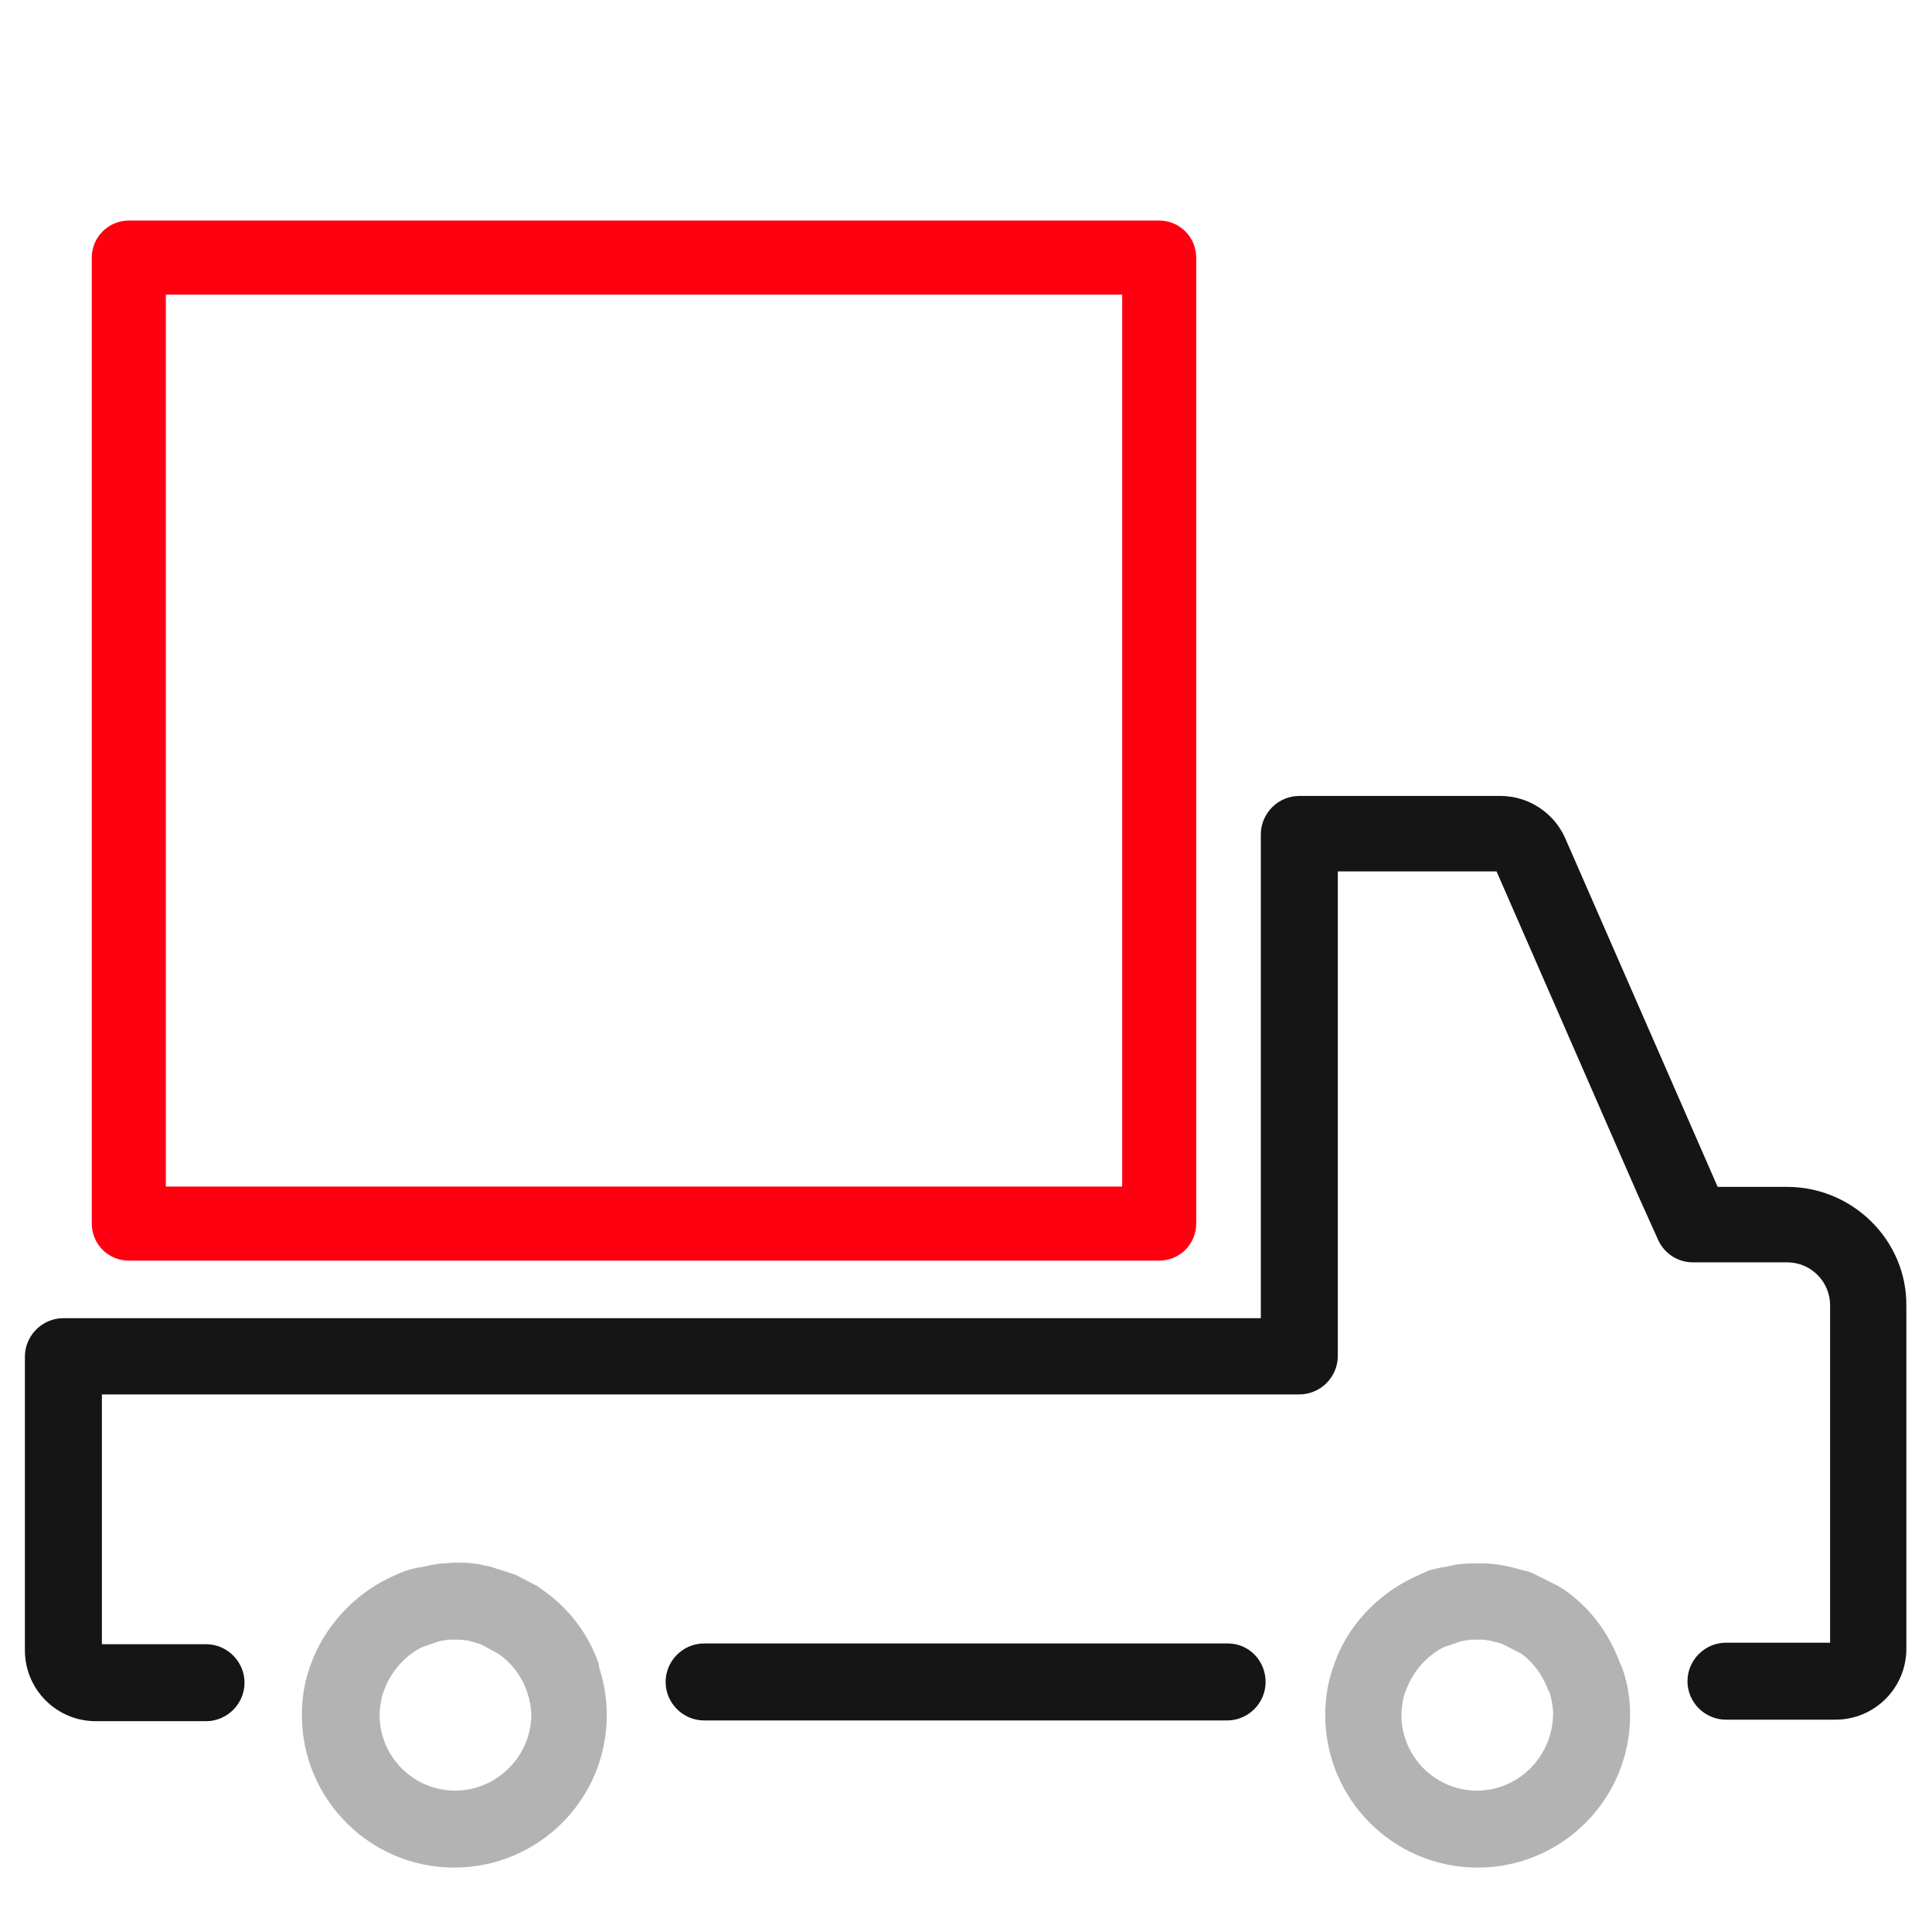 <?xml version="1.0" encoding="UTF-8"?>
<svg xmlns="http://www.w3.org/2000/svg" width="80" height="80" viewBox="0 0 80 80" fill="none">
  <path d="M74 49.146H71.125L64.812 34.708C64.344 33.646 63.281 32.958 62.125 32.958H53.802C52.927 32.958 52.208 33.677 52.208 34.552V54.583H2.625C1.75 54.583 1.031 55.302 1.031 56.177V68.333C1.031 69.958 2.344 71.271 3.969 71.271H8.531C9.406 71.271 10.125 70.552 10.125 69.677C10.125 68.802 9.406 68.083 8.531 68.083H4.219V57.74H53.802C54.677 57.74 55.396 57.021 55.396 56.146V36.083H61.969L67.812 49.458L68.656 51.333C68.906 51.896 69.469 52.271 70.094 52.271H74C75 52.271 75.781 53.083 75.781 54.052V68.021H71.469C70.594 68.021 69.875 68.74 69.875 69.615C69.875 70.49 70.594 71.208 71.469 71.208H76C77.625 71.208 78.938 69.896 78.938 68.271V54.083C78.969 51.365 76.719 49.146 74 49.146Z" fill="#151515"></path>
  <path d="M50.844 68.052H29.156C28.281 68.052 27.562 68.771 27.562 69.646C27.562 70.521 28.281 71.24 29.156 71.24H50.812C51.688 71.24 52.406 70.521 52.406 69.646C52.406 68.771 51.719 68.052 50.844 68.052Z" fill="#151515"></path>
  <path d="M24.781 68.865C24.344 67.615 23.5 66.521 22.375 65.771C22.344 65.74 22.281 65.708 22.25 65.677L21.406 65.24C21.344 65.208 21.281 65.177 21.25 65.177C21.156 65.146 21.062 65.115 20.875 65.052L20.281 64.865C20.125 64.833 19.969 64.802 19.844 64.771C19.688 64.74 19.5 64.74 19.281 64.708H18.781L18.344 64.74C18.188 64.74 18.031 64.771 17.875 64.802C17.719 64.833 17.594 64.865 17.438 64.896C17.406 64.896 17.406 64.896 17.375 64.896L16.969 64.99C16.844 65.021 16.719 65.083 16.531 65.146L16.125 65.333C14.625 66.052 13.438 67.365 12.875 68.896C12.875 68.927 12.812 69.052 12.812 69.083C12.594 69.708 12.5 70.365 12.5 71.021C12.5 74.49 15.312 77.333 18.812 77.333C22.281 77.333 25.125 74.521 25.125 71.021C25.125 70.365 25.031 69.74 24.812 69.052L24.781 68.865ZM18.844 74.146C17.125 74.146 15.719 72.74 15.719 71.021C15.719 70.708 15.781 70.365 15.844 70.146L15.906 69.99C16.188 69.208 16.781 68.552 17.469 68.208L18.188 67.958C18.25 67.958 18.281 67.927 18.375 67.927C18.469 67.927 18.531 67.896 18.531 67.896H18.781H19.062C19.156 67.896 19.219 67.927 19.344 67.927C19.406 67.927 19.469 67.958 19.469 67.958L19.906 68.083L20.656 68.49C21.188 68.865 21.594 69.396 21.812 70.021L21.844 70.115C21.938 70.396 22 70.74 22 71.052C21.969 72.74 20.562 74.146 18.844 74.146Z" fill="#B3B3B3"></path>
  <path d="M67.094 68.896C66.625 67.615 65.812 66.521 64.688 65.771C64.625 65.74 64.562 65.708 64.531 65.677L63.469 65.146C63.375 65.115 63.281 65.052 63.188 65.052L62.594 64.896C62.438 64.865 62.281 64.833 62.156 64.802C62 64.771 61.844 64.771 61.562 64.74H60.906C60.844 64.74 60.812 64.74 60.75 64.74C60.5 64.771 60.344 64.771 60.219 64.802C60.062 64.833 59.938 64.865 59.781 64.896C59.75 64.896 59.75 64.896 59.719 64.896L59.312 64.99C59.188 65.021 59.094 65.052 58.906 65.146L58.5 65.333C57 66.052 55.781 67.365 55.25 68.896C55.25 68.927 55.188 69.083 55.188 69.083C54.969 69.708 54.875 70.365 54.875 71.021C54.875 74.49 57.688 77.333 61.188 77.333C64.656 77.333 67.5 74.521 67.5 71.021C67.5 70.365 67.406 69.708 67.156 69.021L67.094 68.896ZM61.156 74.146C59.438 74.146 58.031 72.74 58.031 71.021C58.031 70.677 58.094 70.365 58.156 70.146C58.156 70.115 58.219 69.99 58.219 69.99C58.5 69.208 59.094 68.552 59.781 68.208L60.5 67.958C60.562 67.958 60.625 67.927 60.688 67.927C60.75 67.927 60.844 67.896 60.938 67.896H61.406C61.5 67.896 61.594 67.927 61.656 67.927C61.719 67.927 61.781 67.958 61.781 67.958L62.156 68.052L62.969 68.458C63.5 68.833 63.875 69.365 64.125 70.021L64.156 70.052C64.25 70.365 64.312 70.677 64.312 70.99C64.281 72.74 62.875 74.146 61.156 74.146Z" fill="#B3B3B3"></path>
  <path fill-rule="evenodd" clip-rule="evenodd" d="M3.8 10.667C3.8 9.82 4.486 9.133 5.333 9.133H48C48.847 9.133 49.533 9.82 49.533 10.667V50.667C49.533 51.514 48.847 52.2 48 52.2H5.333C4.486 52.2 3.8 51.514 3.8 50.667V10.667ZM6.867 12.2V49.133H46.467V12.2H6.867Z" fill="#FF0011"></path>
</svg>

